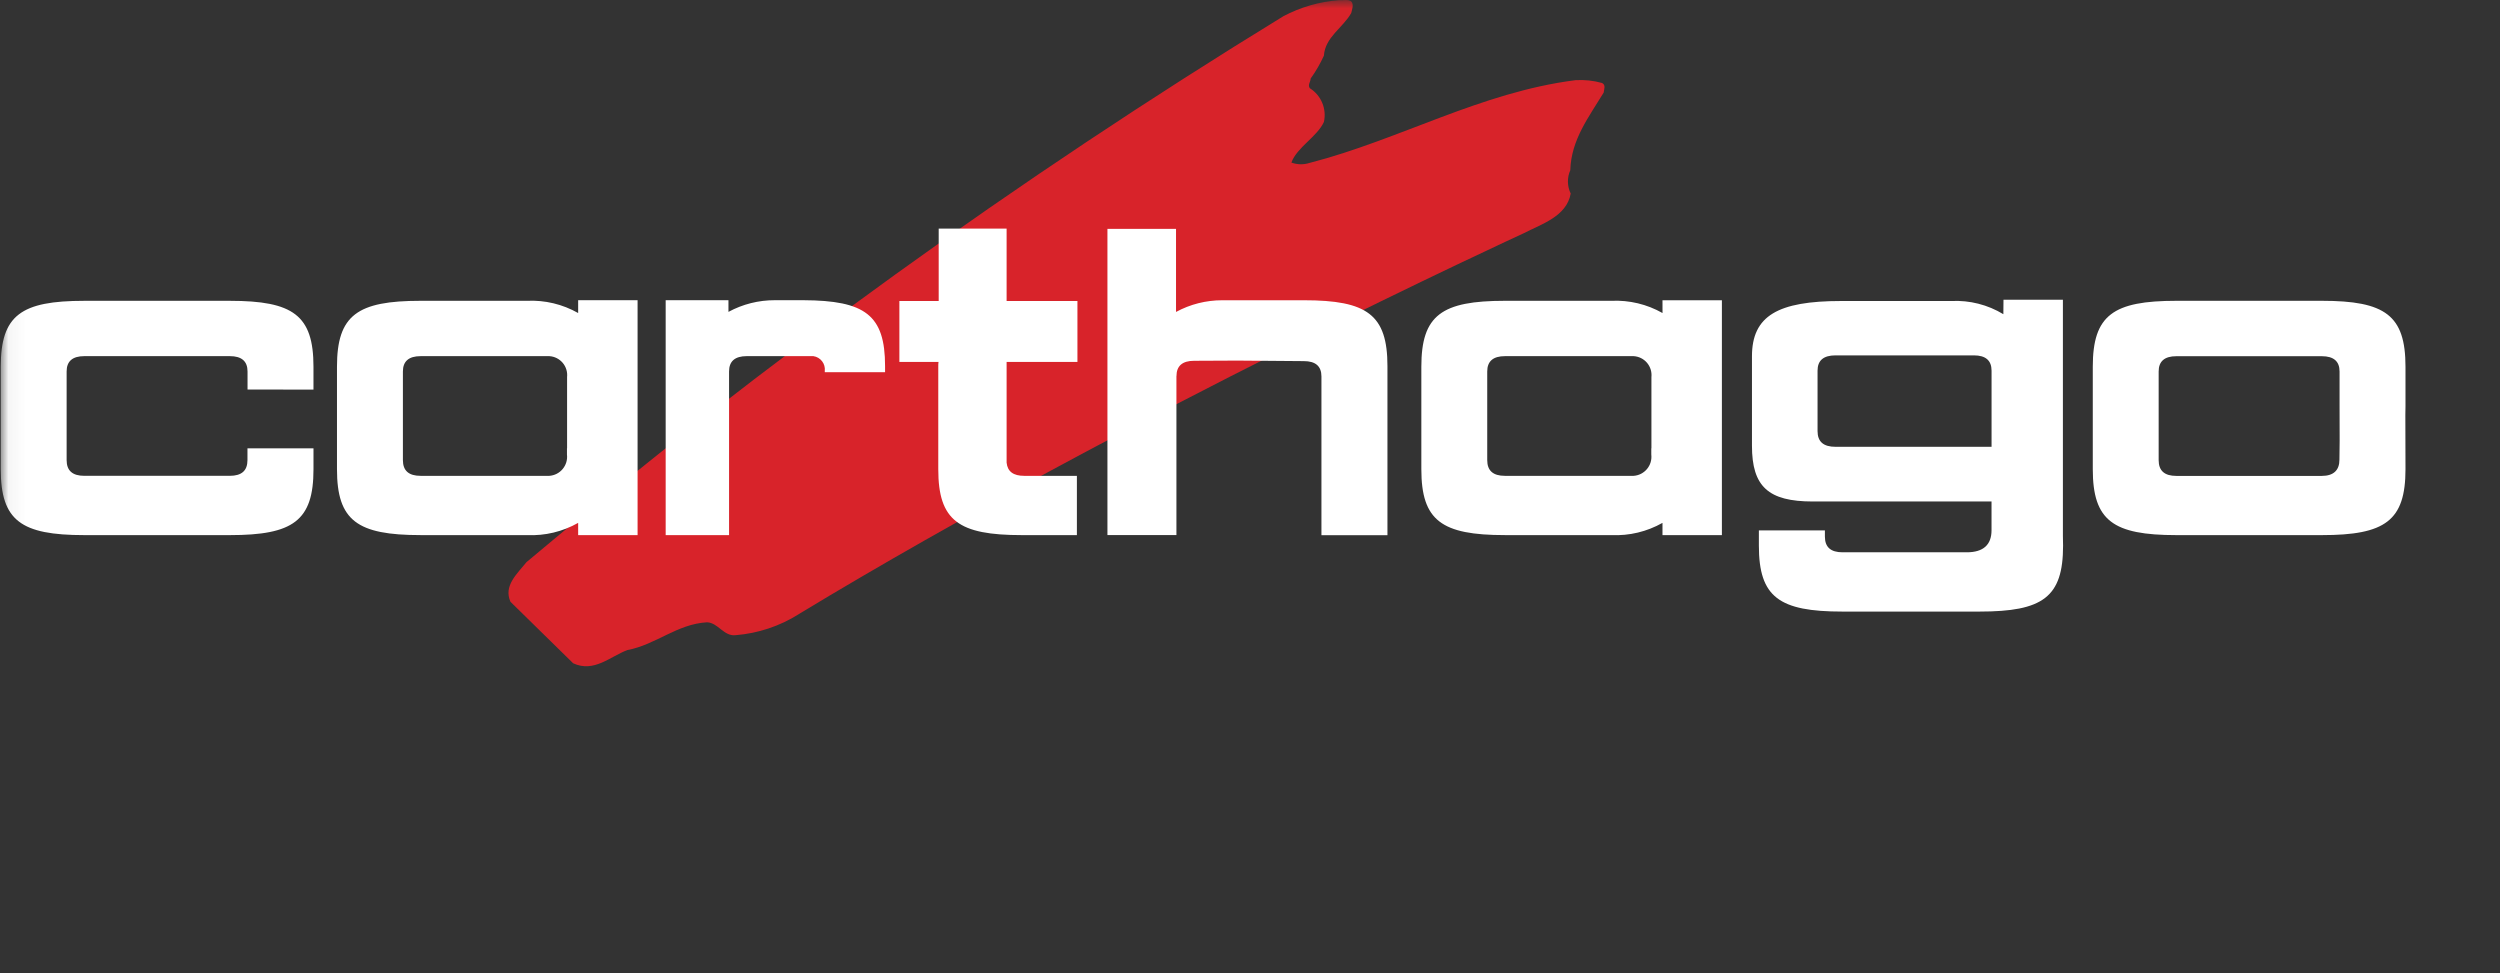 <svg width="149" height="58" viewBox="0 0 149 58" fill="none" xmlns="http://www.w3.org/2000/svg">
<rect x="0" y="0" width="149" height="58" fill="#333333" stroke="none"/>
<mask id="mask0_4217_6734" style="mask-type:luminance" maskUnits="userSpaceOnUse" x="0" y="0" width="149" height="58">
<path d="M148.334 0H0.045V57.603H148.334V0Z" fill="white"/>
</mask>
<g mask="url(#mask0_4217_6734)">
<path d="M47.597 36.61C46.469 37.319 45.188 37.746 43.86 37.855C43.141 37.951 42.807 37.113 42.138 37.089C40.365 37.186 39.072 38.431 37.396 38.742C36.365 39.125 35.407 40.107 34.161 39.532L30.424 35.867C29.994 34.908 30.831 34.191 31.383 33.5C45.581 21.542 60.657 10.667 76.485 0.969C77.516 0.422 78.65 0.095 79.814 0.011C80.054 0.035 80.342 -0.061 80.533 0.084C80.702 0.275 80.582 0.562 80.533 0.778C80.031 1.664 78.977 2.215 78.905 3.317C78.687 3.797 78.422 4.254 78.114 4.682C78.114 4.874 77.923 5.065 78.066 5.258C78.397 5.465 78.655 5.77 78.805 6.131C78.956 6.491 78.99 6.889 78.904 7.27C78.497 8.157 77.299 8.776 76.967 9.689C77.314 9.816 77.692 9.824 78.043 9.712C83.433 8.323 88.248 5.497 93.901 4.778C94.433 4.746 94.968 4.802 95.481 4.946C95.722 5.065 95.601 5.329 95.578 5.52C94.692 6.982 93.642 8.323 93.589 10.147C93.492 10.367 93.444 10.604 93.448 10.844C93.453 11.084 93.509 11.32 93.614 11.536C93.374 12.902 91.864 13.357 90.811 13.903C90.811 13.903 67.197 24.741 47.598 36.606" fill="#D8232A"/>
<path d="M53.603 21.571V17.94H55.946V13.625H59.994V17.94H64.215V21.571H59.994V27.574C60.048 28.104 60.397 28.36 61.041 28.36H64.183V31.893H60.901C57.128 31.893 55.921 31.032 55.921 27.966V21.854C55.921 21.754 55.921 21.66 55.935 21.572L53.603 21.571ZM39.674 17.892H43.416V18.588C44.262 18.13 45.21 17.89 46.173 17.892H47.876C51.565 17.908 52.75 18.778 52.75 21.819V22.184H49.157V22.105C49.18 21.898 49.122 21.691 48.994 21.527C48.867 21.363 48.681 21.255 48.475 21.226H44.506C43.803 21.226 43.452 21.53 43.452 22.139V31.892H39.674V17.892ZM34.458 17.892H38V31.893H34.458V31.163C33.532 31.688 32.476 31.941 31.413 31.892H25.064C21.292 31.892 20.084 31.031 20.084 27.965V21.854C20.084 18.784 21.292 17.928 25.064 17.928H31.41C32.475 17.878 33.531 18.131 34.458 18.657V17.892ZM33.798 26.715V22.474C33.814 22.322 33.799 22.169 33.754 22.023C33.709 21.877 33.635 21.742 33.537 21.625C33.438 21.509 33.317 21.413 33.181 21.345C33.045 21.276 32.896 21.236 32.743 21.227H25.068C24.365 21.227 24.013 21.531 24.013 22.14V27.423C24.013 28.056 24.365 28.36 25.068 28.36H32.737C32.891 28.35 33.041 28.308 33.179 28.238C33.316 28.168 33.438 28.07 33.537 27.951C33.635 27.832 33.709 27.695 33.753 27.547C33.796 27.398 33.81 27.243 33.791 27.09V26.72L33.798 26.715ZM14.753 23.215V22.139C14.753 21.531 14.402 21.226 13.699 21.226H5.026C4.323 21.226 3.971 21.53 3.971 22.139V27.422C3.971 28.055 4.323 28.359 5.026 28.359H13.695C14.398 28.359 14.749 28.055 14.749 27.422V26.72H18.684V27.966C18.684 31.036 17.477 31.893 13.703 31.893H5.026C1.253 31.893 0.045 31.032 0.045 27.966V21.854C0.046 18.784 1.253 17.929 5.026 17.929H13.702C17.474 17.929 18.683 18.79 18.683 21.855V23.221L14.753 23.215ZM70.115 22.413V31.888H66.003V13.642H70.091V18.592C70.938 18.133 71.885 17.894 72.848 17.895H74.551H77.711C81.484 17.895 82.692 18.756 82.692 21.822V31.898H78.758V22.436C78.758 21.826 78.407 21.522 77.704 21.523L73.768 21.491L71.173 21.503C70.47 21.503 70.118 21.808 70.118 22.418M119.408 17.863H122.949V31.936L122.959 32.524C122.959 35.594 121.752 36.45 117.978 36.45H109.808C106.036 36.45 104.829 35.59 104.829 32.524V31.61H108.764V31.98C108.764 32.614 109.115 32.917 109.818 32.917H117.219C118.202 32.917 118.695 32.472 118.695 31.604V29.889H108.043C105.395 29.889 104.417 29.004 104.417 26.568V21.238C104.417 18.823 105.957 17.94 109.73 17.94H116.304C117.391 17.887 118.469 18.161 119.4 18.726L119.408 17.863ZM109.402 26.63H118.697V22.094C118.697 21.484 118.345 21.18 117.642 21.18H109.402C108.675 21.18 108.326 21.485 108.326 22.094V25.694C108.326 26.326 108.678 26.63 109.402 26.63ZM143.359 24.719L143.367 27.966C143.367 31.036 142.158 31.893 138.386 31.893H129.71C125.938 31.893 124.73 31.032 124.73 27.966V21.854C124.73 18.784 125.938 17.928 129.71 17.928H138.386C142.158 17.928 143.367 18.789 143.367 21.854V24.221L143.359 24.719ZM139.438 24.188V22.143C139.438 21.535 139.087 21.231 138.384 21.23H129.71C129.007 21.23 128.655 21.534 128.656 22.143V27.426C128.656 28.059 129.008 28.364 129.71 28.364H138.378C139.081 28.364 139.43 28.027 139.43 27.395L139.443 26.264L139.438 24.188ZM98.425 26.72V22.474C98.441 22.322 98.426 22.169 98.381 22.023C98.336 21.877 98.262 21.742 98.164 21.625C98.065 21.509 97.944 21.413 97.808 21.345C97.671 21.276 97.522 21.236 97.37 21.227H89.693C88.991 21.227 88.639 21.531 88.639 22.14V27.423C88.639 28.056 88.991 28.36 89.693 28.36H97.363C97.517 28.35 97.667 28.308 97.805 28.238C97.942 28.168 98.064 28.07 98.163 27.951C98.261 27.833 98.335 27.695 98.379 27.547C98.422 27.398 98.435 27.243 98.417 27.09V26.72H98.425ZM99.084 17.897H102.625V31.893H99.084V31.163C98.158 31.688 97.103 31.941 96.039 31.892H89.691C85.92 31.892 84.712 31.031 84.712 27.965V21.854C84.712 18.784 85.92 17.928 89.691 17.928H96.039C97.103 17.879 98.16 18.131 99.086 18.657L99.084 17.897Z" fill="white"/>
</g>
</svg>
